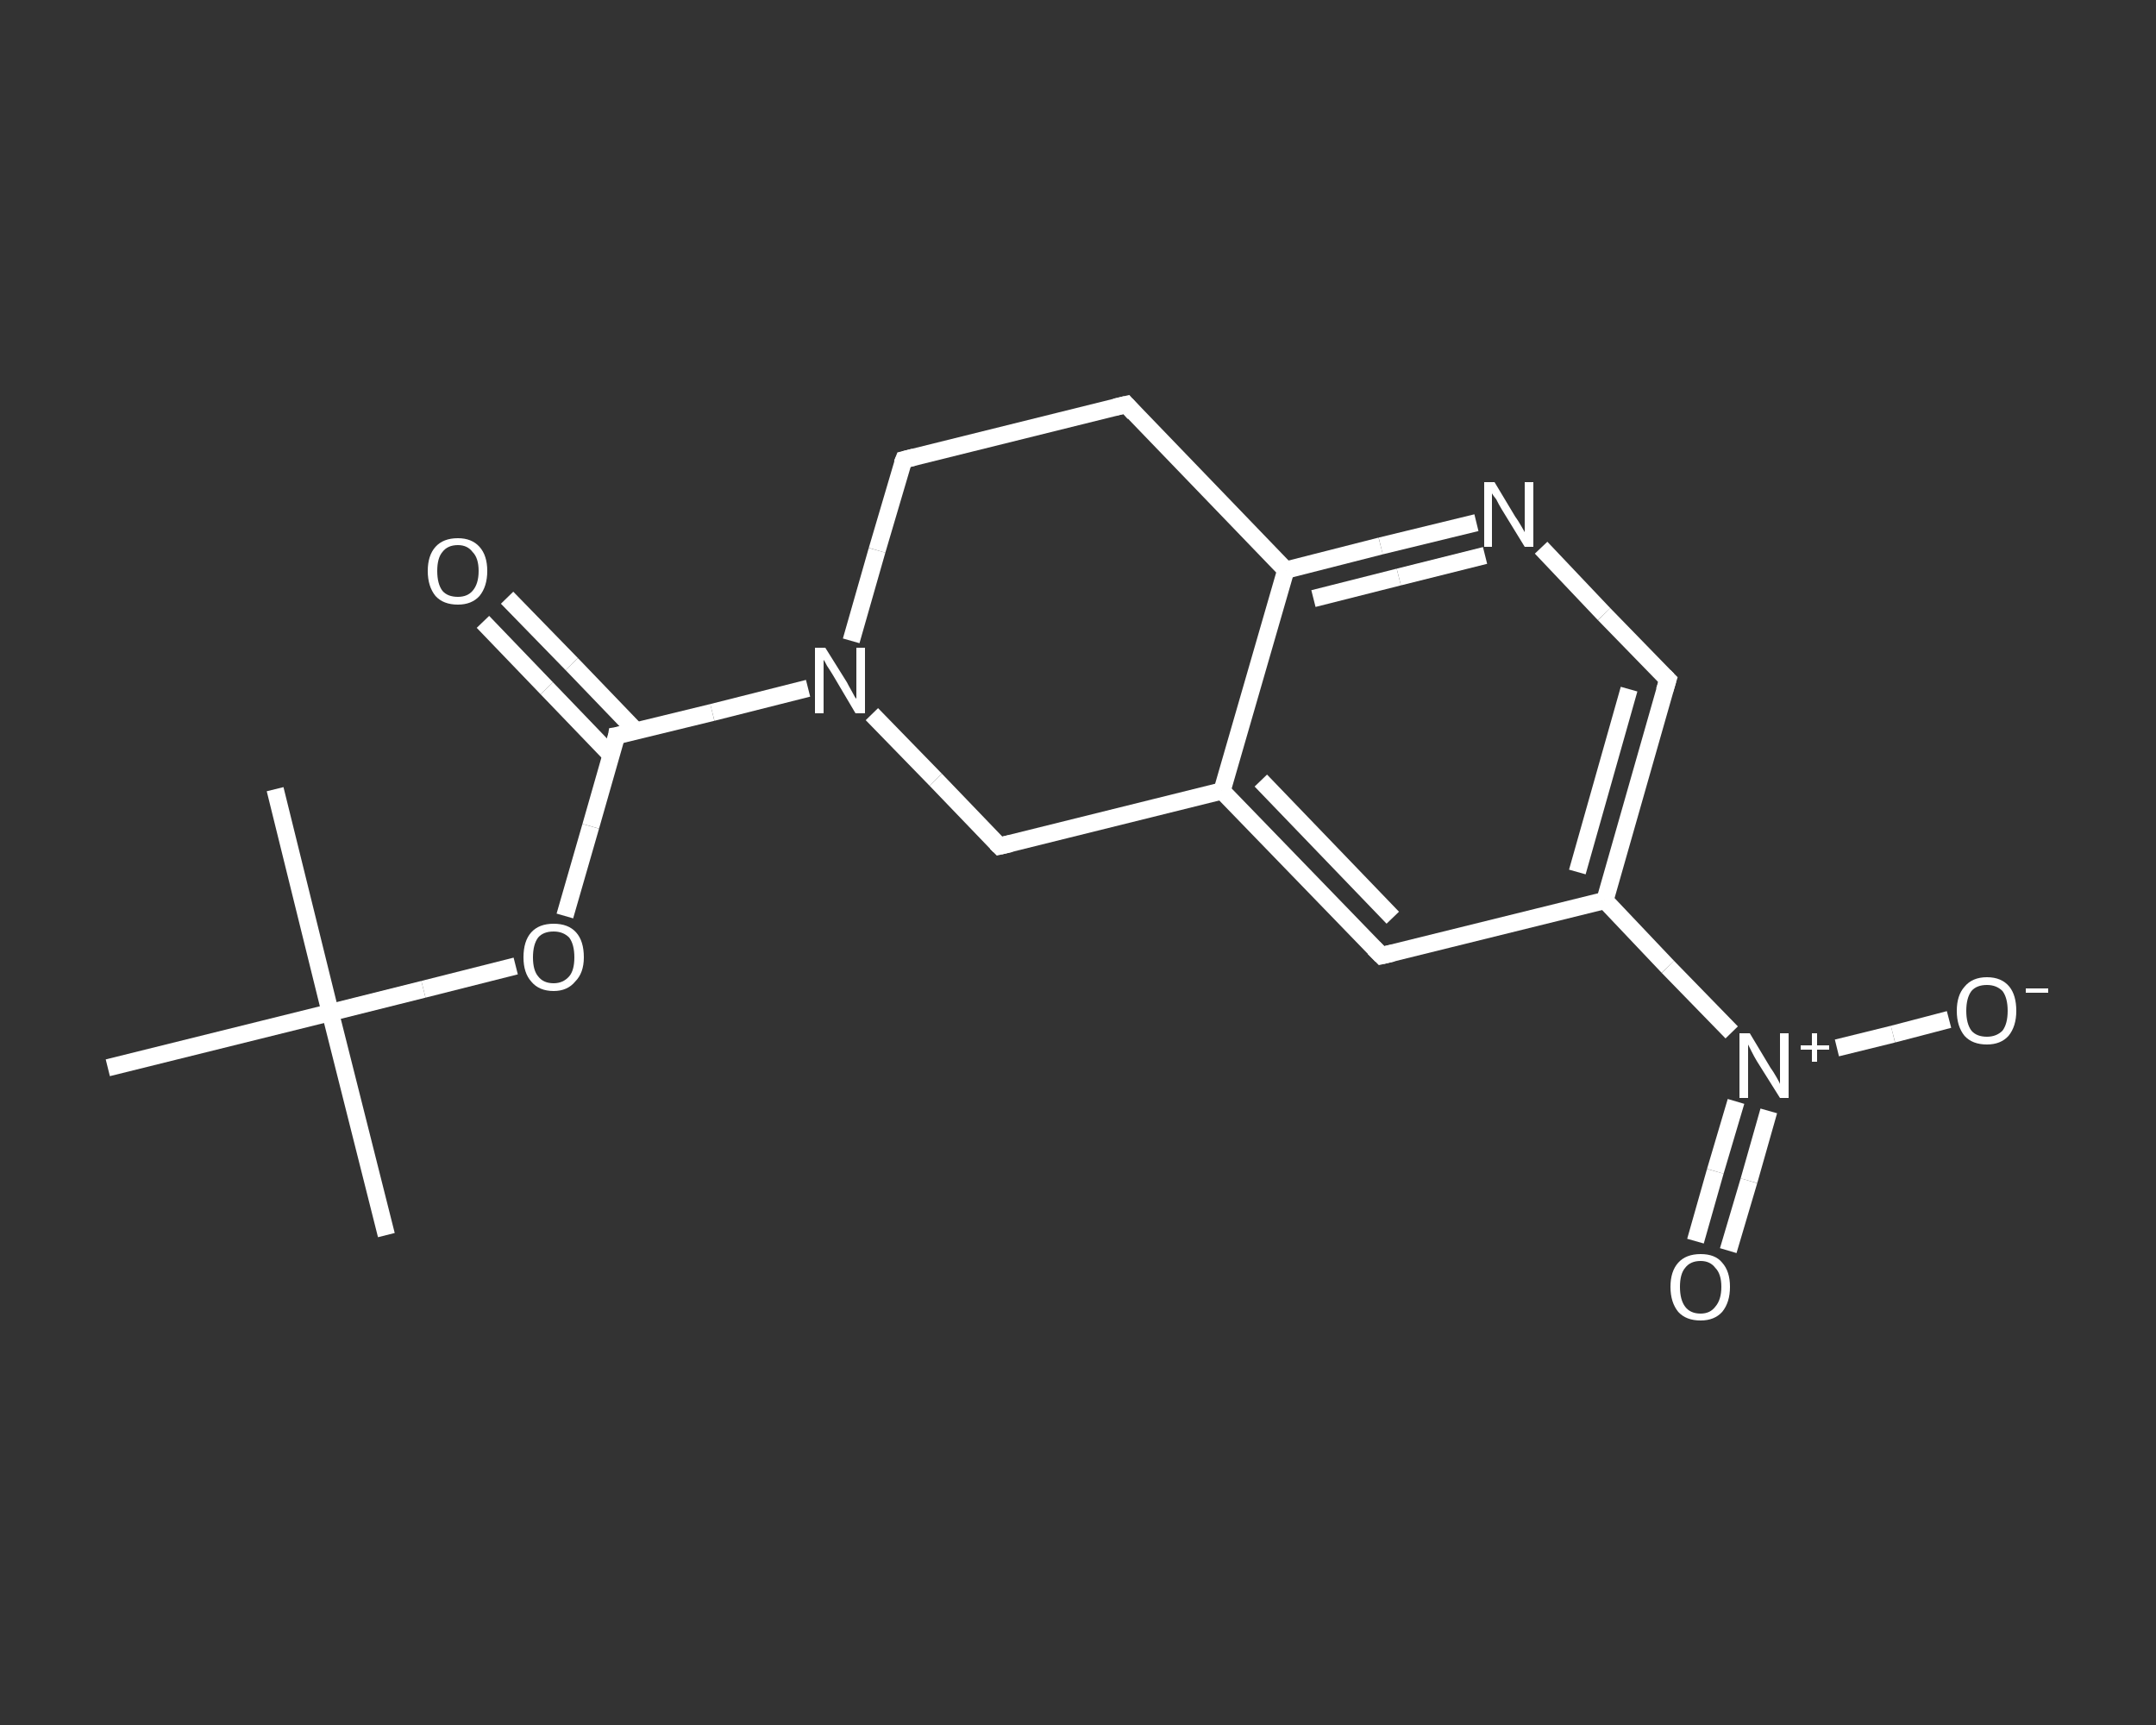 <?xml version='1.0' encoding='iso-8859-1'?>
<svg version='1.1' baseProfile='full'
              xmlns='http://www.w3.org/2000/svg'
                      xmlns:rdkit='http://www.rdkit.org/xml'
                      xmlns:xlink='http://www.w3.org/1999/xlink'
                  xml:space='preserve'
width='250px' height='200px' viewBox='0 0 250 200'>
<rect x="0" y="0" width="250" height="200" fill="#333333" stroke="none"/>
<!-- END OF HEADER -->
<rect style='opacity:1.0;fill:transparent;stroke:none' width='250.0' height='200.0' x='0.0' y='0.0'> </rect>
<path class='bond-0 atom-0 atom-1' d='M 44.8,143.2 L 38.3,117.4' style='fill:none;fill-rule:evenodd;stroke:#FFFFFF;stroke-width:2.0px;stroke-linecap:butt;stroke-linejoin:miter;stroke-opacity:1' />
<path class='bond-1 atom-1 atom-2' d='M 38.3,117.4 L 31.9,91.5' style='fill:none;fill-rule:evenodd;stroke:#FFFFFF;stroke-width:2.0px;stroke-linecap:butt;stroke-linejoin:miter;stroke-opacity:1' />
<path class='bond-2 atom-1 atom-3' d='M 38.3,117.4 L 12.5,123.8' style='fill:none;fill-rule:evenodd;stroke:#FFFFFF;stroke-width:2.0px;stroke-linecap:butt;stroke-linejoin:miter;stroke-opacity:1' />
<path class='bond-3 atom-1 atom-4' d='M 38.3,117.4 L 49.1,114.7' style='fill:none;fill-rule:evenodd;stroke:#FFFFFF;stroke-width:2.0px;stroke-linecap:butt;stroke-linejoin:miter;stroke-opacity:1' />
<path class='bond-3 atom-1 atom-4' d='M 49.1,114.7 L 59.8,112.0' style='fill:none;fill-rule:evenodd;stroke:#FFFFFF;stroke-width:2.0px;stroke-linecap:butt;stroke-linejoin:miter;stroke-opacity:1' />
<path class='bond-4 atom-4 atom-5' d='M 65.5,106.2 L 68.5,95.8' style='fill:none;fill-rule:evenodd;stroke:#FFFFFF;stroke-width:2.0px;stroke-linecap:butt;stroke-linejoin:miter;stroke-opacity:1' />
<path class='bond-4 atom-4 atom-5' d='M 68.5,95.8 L 71.5,85.3' style='fill:none;fill-rule:evenodd;stroke:#FFFFFF;stroke-width:2.0px;stroke-linecap:butt;stroke-linejoin:miter;stroke-opacity:1' />
<path class='bond-5 atom-5 atom-6' d='M 73.8,84.8 L 66.3,77.0' style='fill:none;fill-rule:evenodd;stroke:#FFFFFF;stroke-width:2.0px;stroke-linecap:butt;stroke-linejoin:miter;stroke-opacity:1' />
<path class='bond-5 atom-5 atom-6' d='M 66.3,77.0 L 58.8,69.3' style='fill:none;fill-rule:evenodd;stroke:#FFFFFF;stroke-width:2.0px;stroke-linecap:butt;stroke-linejoin:miter;stroke-opacity:1' />
<path class='bond-5 atom-5 atom-6' d='M 70.9,87.6 L 63.4,79.8' style='fill:none;fill-rule:evenodd;stroke:#FFFFFF;stroke-width:2.0px;stroke-linecap:butt;stroke-linejoin:miter;stroke-opacity:1' />
<path class='bond-5 atom-5 atom-6' d='M 63.4,79.8 L 56.0,72.1' style='fill:none;fill-rule:evenodd;stroke:#FFFFFF;stroke-width:2.0px;stroke-linecap:butt;stroke-linejoin:miter;stroke-opacity:1' />
<path class='bond-6 atom-5 atom-7' d='M 71.5,85.3 L 82.6,82.6' style='fill:none;fill-rule:evenodd;stroke:#FFFFFF;stroke-width:2.0px;stroke-linecap:butt;stroke-linejoin:miter;stroke-opacity:1' />
<path class='bond-6 atom-5 atom-7' d='M 82.6,82.6 L 93.7,79.8' style='fill:none;fill-rule:evenodd;stroke:#FFFFFF;stroke-width:2.0px;stroke-linecap:butt;stroke-linejoin:miter;stroke-opacity:1' />
<path class='bond-7 atom-7 atom-8' d='M 98.7,74.3 L 101.7,63.8' style='fill:none;fill-rule:evenodd;stroke:#FFFFFF;stroke-width:2.0px;stroke-linecap:butt;stroke-linejoin:miter;stroke-opacity:1' />
<path class='bond-7 atom-7 atom-8' d='M 101.7,63.8 L 104.8,53.3' style='fill:none;fill-rule:evenodd;stroke:#FFFFFF;stroke-width:2.0px;stroke-linecap:butt;stroke-linejoin:miter;stroke-opacity:1' />
<path class='bond-8 atom-8 atom-9' d='M 104.8,53.3 L 130.6,46.9' style='fill:none;fill-rule:evenodd;stroke:#FFFFFF;stroke-width:2.0px;stroke-linecap:butt;stroke-linejoin:miter;stroke-opacity:1' />
<path class='bond-9 atom-9 atom-10' d='M 130.6,46.9 L 149.1,66.1' style='fill:none;fill-rule:evenodd;stroke:#FFFFFF;stroke-width:2.0px;stroke-linecap:butt;stroke-linejoin:miter;stroke-opacity:1' />
<path class='bond-10 atom-10 atom-11' d='M 149.1,66.1 L 160.1,63.3' style='fill:none;fill-rule:evenodd;stroke:#FFFFFF;stroke-width:2.0px;stroke-linecap:butt;stroke-linejoin:miter;stroke-opacity:1' />
<path class='bond-10 atom-10 atom-11' d='M 160.1,63.3 L 171.2,60.6' style='fill:none;fill-rule:evenodd;stroke:#FFFFFF;stroke-width:2.0px;stroke-linecap:butt;stroke-linejoin:miter;stroke-opacity:1' />
<path class='bond-10 atom-10 atom-11' d='M 152.3,69.4 L 162.2,66.9' style='fill:none;fill-rule:evenodd;stroke:#FFFFFF;stroke-width:2.0px;stroke-linecap:butt;stroke-linejoin:miter;stroke-opacity:1' />
<path class='bond-10 atom-10 atom-11' d='M 162.2,66.9 L 172.2,64.4' style='fill:none;fill-rule:evenodd;stroke:#FFFFFF;stroke-width:2.0px;stroke-linecap:butt;stroke-linejoin:miter;stroke-opacity:1' />
<path class='bond-11 atom-11 atom-12' d='M 178.7,63.5 L 186.0,71.2' style='fill:none;fill-rule:evenodd;stroke:#FFFFFF;stroke-width:2.0px;stroke-linecap:butt;stroke-linejoin:miter;stroke-opacity:1' />
<path class='bond-11 atom-11 atom-12' d='M 186.0,71.2 L 193.4,78.8' style='fill:none;fill-rule:evenodd;stroke:#FFFFFF;stroke-width:2.0px;stroke-linecap:butt;stroke-linejoin:miter;stroke-opacity:1' />
<path class='bond-12 atom-12 atom-13' d='M 193.4,78.8 L 186.1,104.4' style='fill:none;fill-rule:evenodd;stroke:#FFFFFF;stroke-width:2.0px;stroke-linecap:butt;stroke-linejoin:miter;stroke-opacity:1' />
<path class='bond-12 atom-12 atom-13' d='M 188.9,79.9 L 182.9,101.1' style='fill:none;fill-rule:evenodd;stroke:#FFFFFF;stroke-width:2.0px;stroke-linecap:butt;stroke-linejoin:miter;stroke-opacity:1' />
<path class='bond-13 atom-13 atom-14' d='M 186.1,104.4 L 193.4,112.1' style='fill:none;fill-rule:evenodd;stroke:#FFFFFF;stroke-width:2.0px;stroke-linecap:butt;stroke-linejoin:miter;stroke-opacity:1' />
<path class='bond-13 atom-13 atom-14' d='M 193.4,112.1 L 200.8,119.7' style='fill:none;fill-rule:evenodd;stroke:#FFFFFF;stroke-width:2.0px;stroke-linecap:butt;stroke-linejoin:miter;stroke-opacity:1' />
<path class='bond-14 atom-14 atom-15' d='M 201.3,127.7 L 198.9,135.8' style='fill:none;fill-rule:evenodd;stroke:#FFFFFF;stroke-width:2.0px;stroke-linecap:butt;stroke-linejoin:miter;stroke-opacity:1' />
<path class='bond-14 atom-14 atom-15' d='M 198.9,135.8 L 196.6,143.9' style='fill:none;fill-rule:evenodd;stroke:#FFFFFF;stroke-width:2.0px;stroke-linecap:butt;stroke-linejoin:miter;stroke-opacity:1' />
<path class='bond-14 atom-14 atom-15' d='M 205.1,128.8 L 202.8,136.9' style='fill:none;fill-rule:evenodd;stroke:#FFFFFF;stroke-width:2.0px;stroke-linecap:butt;stroke-linejoin:miter;stroke-opacity:1' />
<path class='bond-14 atom-14 atom-15' d='M 202.8,136.9 L 200.4,145.0' style='fill:none;fill-rule:evenodd;stroke:#FFFFFF;stroke-width:2.0px;stroke-linecap:butt;stroke-linejoin:miter;stroke-opacity:1' />
<path class='bond-15 atom-14 atom-16' d='M 213.0,121.5 L 219.5,119.9' style='fill:none;fill-rule:evenodd;stroke:#FFFFFF;stroke-width:2.0px;stroke-linecap:butt;stroke-linejoin:miter;stroke-opacity:1' />
<path class='bond-15 atom-14 atom-16' d='M 219.5,119.9 L 226.0,118.2' style='fill:none;fill-rule:evenodd;stroke:#FFFFFF;stroke-width:2.0px;stroke-linecap:butt;stroke-linejoin:miter;stroke-opacity:1' />
<path class='bond-16 atom-13 atom-17' d='M 186.1,104.4 L 160.2,110.8' style='fill:none;fill-rule:evenodd;stroke:#FFFFFF;stroke-width:2.0px;stroke-linecap:butt;stroke-linejoin:miter;stroke-opacity:1' />
<path class='bond-17 atom-17 atom-18' d='M 160.2,110.8 L 141.7,91.7' style='fill:none;fill-rule:evenodd;stroke:#FFFFFF;stroke-width:2.0px;stroke-linecap:butt;stroke-linejoin:miter;stroke-opacity:1' />
<path class='bond-17 atom-17 atom-18' d='M 161.5,106.4 L 146.2,90.5' style='fill:none;fill-rule:evenodd;stroke:#FFFFFF;stroke-width:2.0px;stroke-linecap:butt;stroke-linejoin:miter;stroke-opacity:1' />
<path class='bond-18 atom-18 atom-19' d='M 141.7,91.7 L 115.9,98.1' style='fill:none;fill-rule:evenodd;stroke:#FFFFFF;stroke-width:2.0px;stroke-linecap:butt;stroke-linejoin:miter;stroke-opacity:1' />
<path class='bond-19 atom-19 atom-7' d='M 115.9,98.1 L 108.5,90.4' style='fill:none;fill-rule:evenodd;stroke:#FFFFFF;stroke-width:2.0px;stroke-linecap:butt;stroke-linejoin:miter;stroke-opacity:1' />
<path class='bond-19 atom-19 atom-7' d='M 108.5,90.4 L 101.1,82.8' style='fill:none;fill-rule:evenodd;stroke:#FFFFFF;stroke-width:2.0px;stroke-linecap:butt;stroke-linejoin:miter;stroke-opacity:1' />
<path class='bond-20 atom-18 atom-10' d='M 141.7,91.7 L 149.1,66.1' style='fill:none;fill-rule:evenodd;stroke:#FFFFFF;stroke-width:2.0px;stroke-linecap:butt;stroke-linejoin:miter;stroke-opacity:1' />
<path d='M 71.4,85.9 L 71.5,85.3 L 72.1,85.2' style='fill:none;stroke:#FFFFFF;stroke-width:2.0px;stroke-linecap:butt;stroke-linejoin:miter;stroke-opacity:1;' />
<path d='M 104.6,53.8 L 104.8,53.3 L 106.0,53.0' style='fill:none;stroke:#FFFFFF;stroke-width:2.0px;stroke-linecap:butt;stroke-linejoin:miter;stroke-opacity:1;' />
<path d='M 129.3,47.2 L 130.6,46.9 L 131.5,47.9' style='fill:none;stroke:#FFFFFF;stroke-width:2.0px;stroke-linecap:butt;stroke-linejoin:miter;stroke-opacity:1;' />
<path d='M 193.0,78.4 L 193.4,78.8 L 193.0,80.1' style='fill:none;stroke:#FFFFFF;stroke-width:2.0px;stroke-linecap:butt;stroke-linejoin:miter;stroke-opacity:1;' />
<path d='M 161.5,110.5 L 160.2,110.8 L 159.3,109.9' style='fill:none;stroke:#FFFFFF;stroke-width:2.0px;stroke-linecap:butt;stroke-linejoin:miter;stroke-opacity:1;' />
<path d='M 117.2,97.8 L 115.9,98.1 L 115.5,97.7' style='fill:none;stroke:#FFFFFF;stroke-width:2.0px;stroke-linecap:butt;stroke-linejoin:miter;stroke-opacity:1;' />
<path class='atom-4' d='M 60.7 111.0
Q 60.7 109.1, 61.6 108.1
Q 62.5 107.1, 64.2 107.1
Q 65.9 107.1, 66.8 108.1
Q 67.7 109.1, 67.7 111.0
Q 67.7 112.8, 66.7 113.8
Q 65.8 114.9, 64.2 114.9
Q 62.5 114.9, 61.6 113.8
Q 60.7 112.8, 60.7 111.0
M 64.2 114.0
Q 65.3 114.0, 66.0 113.2
Q 66.6 112.5, 66.6 111.0
Q 66.6 109.5, 66.0 108.7
Q 65.3 108.0, 64.2 108.0
Q 63.0 108.0, 62.4 108.7
Q 61.8 109.5, 61.8 111.0
Q 61.8 112.5, 62.4 113.2
Q 63.0 114.0, 64.2 114.0
' fill='#FFFFFF'/>
<path class='atom-6' d='M 49.6 66.2
Q 49.6 64.4, 50.5 63.4
Q 51.4 62.4, 53.1 62.4
Q 54.7 62.4, 55.6 63.4
Q 56.5 64.4, 56.5 66.2
Q 56.5 68.0, 55.6 69.1
Q 54.7 70.1, 53.1 70.1
Q 51.4 70.1, 50.5 69.1
Q 49.6 68.0, 49.6 66.2
M 53.1 69.2
Q 54.2 69.2, 54.8 68.5
Q 55.5 67.7, 55.5 66.2
Q 55.5 64.7, 54.8 64.0
Q 54.2 63.2, 53.1 63.2
Q 51.9 63.2, 51.3 64.0
Q 50.7 64.7, 50.7 66.2
Q 50.7 67.7, 51.3 68.5
Q 51.9 69.2, 53.1 69.2
' fill='#FFFFFF'/>
<path class='atom-7' d='M 95.7 75.1
L 98.2 79.1
Q 98.4 79.5, 98.8 80.2
Q 99.2 81.0, 99.3 81.0
L 99.3 75.1
L 100.3 75.1
L 100.3 82.7
L 99.2 82.7
L 96.6 78.3
Q 96.3 77.8, 95.9 77.2
Q 95.6 76.6, 95.5 76.5
L 95.5 82.7
L 94.5 82.7
L 94.5 75.1
L 95.7 75.1
' fill='#FFFFFF'/>
<path class='atom-11' d='M 173.3 55.9
L 175.7 59.9
Q 176.0 60.3, 176.4 61.0
Q 176.8 61.7, 176.8 61.7
L 176.8 55.9
L 177.8 55.9
L 177.8 63.4
L 176.8 63.4
L 174.1 59.0
Q 173.8 58.5, 173.5 57.9
Q 173.1 57.4, 173.0 57.2
L 173.0 63.4
L 172.1 63.4
L 172.1 55.9
L 173.3 55.9
' fill='#FFFFFF'/>
<path class='atom-14' d='M 202.9 119.8
L 205.3 123.8
Q 205.6 124.2, 206.0 124.9
Q 206.4 125.6, 206.4 125.7
L 206.4 119.8
L 207.4 119.8
L 207.4 127.3
L 206.4 127.3
L 203.7 123.0
Q 203.4 122.5, 203.1 121.9
Q 202.8 121.3, 202.7 121.1
L 202.7 127.3
L 201.7 127.3
L 201.7 119.8
L 202.9 119.8
' fill='#FFFFFF'/>
<path class='atom-14' d='M 208.8 121.2
L 210.1 121.2
L 210.1 119.8
L 210.7 119.8
L 210.7 121.2
L 212.1 121.2
L 212.1 121.7
L 210.7 121.7
L 210.7 123.1
L 210.1 123.1
L 210.1 121.7
L 208.8 121.7
L 208.8 121.2
' fill='#FFFFFF'/>
<path class='atom-15' d='M 193.7 149.2
Q 193.7 147.4, 194.6 146.4
Q 195.5 145.4, 197.2 145.4
Q 198.9 145.4, 199.7 146.4
Q 200.6 147.4, 200.6 149.2
Q 200.6 151.0, 199.7 152.1
Q 198.8 153.1, 197.2 153.1
Q 195.5 153.1, 194.6 152.1
Q 193.7 151.0, 193.7 149.2
M 197.2 152.3
Q 198.3 152.3, 198.9 151.5
Q 199.6 150.7, 199.6 149.2
Q 199.6 147.7, 198.9 147.0
Q 198.3 146.2, 197.2 146.2
Q 196.0 146.2, 195.4 147.0
Q 194.8 147.7, 194.8 149.2
Q 194.8 150.7, 195.4 151.5
Q 196.0 152.3, 197.2 152.3
' fill='#FFFFFF'/>
<path class='atom-16' d='M 226.9 117.2
Q 226.9 115.4, 227.8 114.4
Q 228.7 113.3, 230.4 113.3
Q 232.1 113.3, 233.0 114.4
Q 233.8 115.4, 233.8 117.2
Q 233.8 119.0, 232.9 120.1
Q 232.0 121.1, 230.4 121.1
Q 228.7 121.1, 227.8 120.1
Q 226.9 119.0, 226.9 117.2
M 230.4 120.2
Q 231.5 120.2, 232.2 119.5
Q 232.8 118.7, 232.8 117.2
Q 232.8 115.7, 232.2 114.9
Q 231.5 114.2, 230.4 114.2
Q 229.2 114.2, 228.6 114.9
Q 228.0 115.7, 228.0 117.2
Q 228.0 118.7, 228.6 119.5
Q 229.2 120.2, 230.4 120.2
' fill='#FFFFFF'/>
<path class='atom-16' d='M 234.9 114.6
L 237.5 114.6
L 237.5 115.1
L 234.9 115.1
L 234.9 114.6
' fill='#FFFFFF'/>
</svg>
